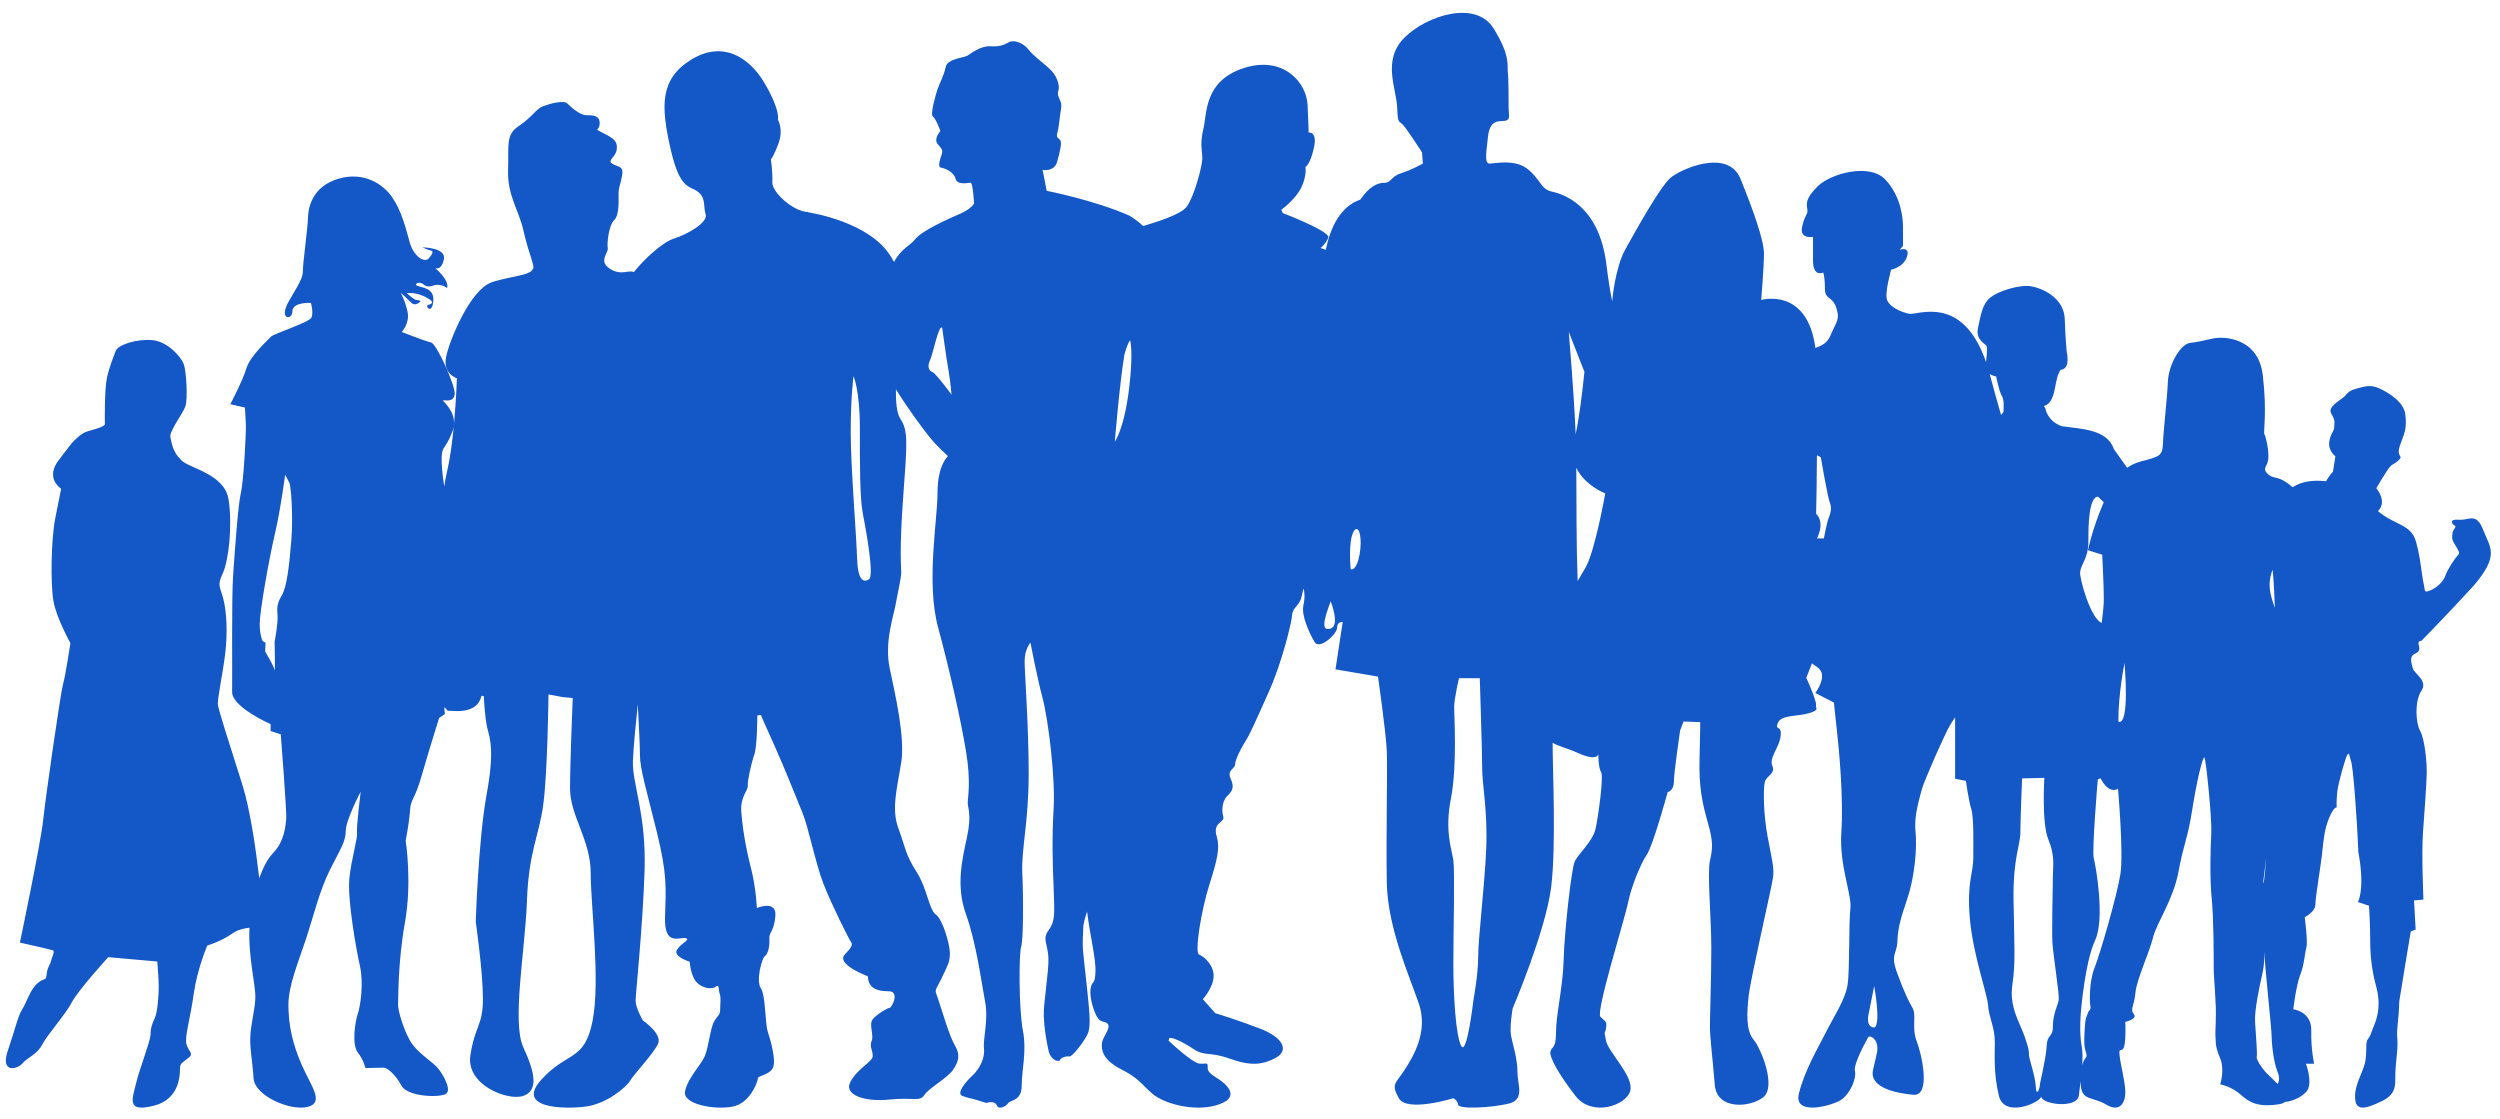<?xml version="1.0" encoding="UTF-8" standalone="no"?><svg xmlns="http://www.w3.org/2000/svg" xmlns:xlink="http://www.w3.org/1999/xlink" fill="#1457c7" height="1152.3" preserveAspectRatio="xMidYMid meet" version="1" viewBox="69.3 32.2 2575.4 1152.3" width="2575.4" zoomAndPan="magnify"><g id="change1_1"><path d="m2563.7 692.42s25.721-26.141 53.559-56.506c27.403-32.051 17.288-39.214 10.118-57.775-7.17-18.555-14.339-9.696-24.88-10.542-10.547-0.841-7.592 4.218-4.644 5.903 2.955 1.688-1.682 3.379-2.107 8.011-0.419 4.644-1.26 5.908 3.374 13.078 4.644 7.17 3.796 8.016 1.688 10.123-2.117 2.106-10.122 13.916-12.229 20.238-2.107 6.326-9.274 13.075-16.028 15.604-6.744 2.534-4.637 0.846-6.744-8.434-2.104-9.277-2.529-23.193-7.592-41.749-5.062-18.556-21.928-16.871-39.223-31.631 10.122-10.116-1.685-23.61-1.685-23.61s10.547-18.135 13.921-21.931c3.37-3.796 6.748-3.796 10.122-8.011 3.377-4.215-4.218-2.109 0.841-15.606 5.069-13.494 6.329-16.447 5.069-29.937-1.267-13.5-17.724-23.201-26.994-27.416-9.28-4.215-15.602-1.687-22.35 0-6.754 1.69-9.702 3.796-12.658 7.59-2.945 3.796-18.973 10.967-14.336 18.558 4.637 7.59 2.952 9.276 2.952 13.916 0 4.642-3.796 5.905-5.059 15.18-1.27 9.281 6.326 14.762 6.326 14.762l-2.53 16.03s-1.688 0.838-7.173 9.691c-14.62-1.657-26.044 0.659-34.384 6.233-9.769-9.137-17.779-9.945-17.779-9.945s-6.269-0.838-9.61-5.849c-3.341-5.016 2.507-6.271 2.507-15.88s-2.919-21.306-4.175-22.977c-1.253-1.674 2.919-22.144-1.669-60.998-4.594-38.857-40.529-40.11-51.396-37.607-10.857 2.508-14.623 3.344-23.812 4.596-9.191 1.26-21.724 21.315-22.558 40.113-0.837 18.8-4.601 49.715-5.019 63.087-0.415 13.37-3.756 13.784-22.555 18.8-5.53 1.474-10.214 3.621-14.382 6.556-7.971-11.355-13.644-19.204-13.644-19.204-6.929-20.8-34.662-20.8-53.371-23.571-15.253-4.855-17.328-18.714-17.328-18.714l-1.372-2.081c13.858-4.159 9.699-27.723 17.324-37.429 10.392-0.691 6.233-18.025 6.233-18.025s-1.378-11.783-2.081-33.961c-0.69-22.182-22.865-31.885-34.655-33.961-11.78-2.087-33.969 4.845-42.277 11.779-8.321 6.929-9.706 18.714-12.483 31.195-2.767 12.475 8.327 16.63 9.023 18.71 0.567 1.73 0.191 9.165-0.745 16.396-24.161-70.525-70.797-48.093-79.098-49.752-8.746-1.749-19.824-6.998-22.743-13.99-2.912-6.996 4.089-31.484 4.089-31.484s12.826-2.332 16.322-13.413c3.506-11.075-7.585-6.993-7.585-6.993l3.506-4.081v-19.24c0-8.748-1.754-31.479-18.08-48.971-16.325-17.488-56.554-6.415-69.96 6.993-13.413 13.413-11.068 18.078-10.494 23.907 0.587 5.829-1.742 2.912-5.244 16.905-3.499 13.993 11.078 11.081 11.078 11.081s0 6.99 0 24.482 10.488 12.247 10.488 12.247 1.751 4.08 1.751 16.32c0 12.247 7.582 7.58 11.652 19.821 4.093 12.249 0.594 13.411-5.824 28.572-3.413 8.075-9.155 10.687-15.616 13.042-8.45-63.194-55.838-49.45-55.838-49.45s2.863-34.277 2.863-47.844c0-13.574-11.431-45.715-24.29-77.136-12.852-31.425-61.418-10.001-72.133-0.711-10.708 9.282-35.707 54.272-46.409 73.56-10.448 18.789-13.426 51.793-13.574 53.481-1.998-9.948-4.014-22.133-5.92-37.813-7.441-61.108-44.599-72.669-56.158-75.147-11.559-2.473-11.563-12.387-24.778-23.12-13.205-10.735-33.857-5.786-39.632-5.786-5.791 0-2.487-15.688-1.659-25.601 0.828-9.907 3.308-18.16 14.046-18.16 10.731 0 7.424-4.957 7.424-14.043 0-9.084 0-30.554-0.824-36.337-0.828-5.783 3.308-16.511-14.864-45.416-18.165-28.903-68.538-13.212-91.657 9.912-23.122 23.119-8.261 52.024-7.437 71.841 0.828 19.816 1.652 11.562 8.261 20.647 6.606 9.082 17.344 25.597 17.344 25.597l0.821 11.559s-11.559 6.607-22.294 9.912c-10.735 3.303-9.911 9.909-17.341 9.909-7.437 0-15.695 4.129-24.774 17.344-20.626 7.056-30.905 28.737-35.526 51.679-3.248-1.209-5.537-1.848-5.537-1.848s4.977-3.316 8.298-11.063c-0.557-7.189-47.026-24.891-47.026-24.891l-1.659-3.319s14.386-10.508 20.467-22.677c6.088-12.169 4.426-21.577 4.426-21.577s4.426-1.662 8.291-17.702c4.986-19.358-4.973-17.697-4.973-17.697s0-6.085-1.108-28.765c-1.105-22.678-24.893-50.891-65.821-37.615-40.931 13.276-37.62 46.462-41.485 62.505-3.875 16.044-1.111 22.68-1.111 30.424 0 7.745-8.298 39.274-16.041 49.788-6.184 8.39-32.102 16.073-44.836 19.958-3.931-3.654-8.532-7.214-13.937-10.575-36.485-16.147-85.536-25.714-85.536-25.714l-4.182-21.532s11.962 2.393 14.953-8.368c2.994-10.768 4.782-18.546 3.588-21.534-1.194-2.993-4.785-2.394-3.588-7.181 1.194-4.782 2.394-12.557 2.994-18.538 0.594-5.984 1.788-8.972 1.187-12.56-0.594-3.59-4.782-8.974-2.988-13.159 1.801-4.189-0.6-13.756-6.576-20.337-5.982-6.578-19.138-15.547-23.926-22.129-4.785-6.58-14.956-10.765-20.339-7.774-5.376 2.986-9.567 4.784-19.142 4.184-9.564-0.597-19.731 7.178-23.323 9.571-3.585 2.393-20.929 2.989-22.726 11.958-1.794 8.977-6.58 17.347-8.377 22.731-1.788 5.382-7.777 26.316-4.782 28.114 2.994 1.794 7.777 14.953 7.777 14.953s-7.179 7.773-2.994 13.156c4.192 5.384 5.986 5.981 4.192 11.365-1.797 5.384-4.192 12.557-0.597 13.156 3.585 0.6 13.152 4.19 14.953 11.367 1.791 7.179 13.156 4.188 15.547 4.188 2.394 0 3.592 21.532 3.592 21.532s-2.991 5.382-13.762 10.166c-10.758 4.784-40.07 17.346-47.244 26.918-4.337 5.777-14.557 9.61-21.45 23.059-0.983-1.678-1.966-3.354-2.949-5.016-21.704-36.677-84.721-45.975-84.721-45.975l-1.042-0.524c-14.465 0-37.191-20.146-36.673-30.478 0.518-10.333-1.55-23.764-1.55-23.764s2.068-1.032 7.75-16.01c5.679-14.986-0.521-24.804-0.521-24.804s3.1-8.781-13.429-37.19c-16.533-28.414-44.427-44.427-76.457-24.275-32.02 20.139-30.473 48.04-20.665 91.429 9.818 43.393 20.148 37.711 28.409 44.427 8.271 6.713 5.174 14.981 7.757 23.244 2.576 8.271-19.115 20.667-32.544 24.803-11.945 3.674-30.806 21.222-41.386 34.513-0.956-0.379-1.913-0.62-2.869-0.62-6.471 0-12.948 3.702-23.125-3.7-10.181-7.404 0-15.727-0.927-20.348-0.923-4.632 0.927-23.13 6.477-28.684 5.551-5.547 4.627-19.423 4.627-26.821 0-7.402 1.854-9.256 3.694-19.435 1.85-10.172-4.624-8.326-10.168-12.023-5.554-3.693 3.691-6.479 4.624-14.803 0.92-8.327-2.777-11.103-13.878-16.655-11.101-5.546-3.707-1.852-3.707-10.176 0-8.323-7.394-8.323-13.872-8.323-6.474 0-15.726-8.322-19.426-12.026-3.7-3.7-17.575 0-24.984 2.777-7.394 2.775-11.096 11.099-24.974 20.352-13.878 9.249-10.174 19.43-11.101 45.329-0.927 25.906 11.101 41.628 15.726 61.985 4.622 20.348 7.401 24.979 10.179 36.075 2.775 11.101-20.358 10.178-42.557 17.578-22.202 7.401-43.484 59.207-47.181 76.79-3.703 17.576 11.1 22.195 11.1 22.195s-0.657 21.645-2.945 46.577c0.476-14.654-13.185-23.993-11.266-23.993 2.252 0 11.233 2.239 11.978-6.365 0.747-8.603-18.711-51.996-24.319-53.119-5.607-1.125-30.295-10.846-30.295-10.846s8.601-8.98 5.978-20.948c-2.615-11.97-7.101-19.452-7.101-19.452s5.976 5.231 10.844 10.094c4.863 4.863 9.729-1.489 9.729-1.489s-1.502-1.123-4.117-1.123c-2.622 0-10.092-7.109-10.092-7.109s9.716-1.496 20.939 4.858c11.23 6.362 0.75 6.362 0 8.233-0.745 1.865 5.239 8.23 6.364-5.239 1.119-13.467-12.348-13.464-16.457-15.336-4.124-1.872 2.239-5.237 6.355-1.497 4.116 3.74 8.977 1.497 11.594 0.749 2.625-0.749 8.232-0.374 12.727 2.991 2.612-8.227-12.349-20.576-12.349-20.576s5.982 3.374 8.977-8.601c2.994-12.717-22.073-12.717-22.073-12.717s6.363 2.991 8.979 3.365c2.623 0.375 1.497 3.743-2.616 8.227-4.122 4.495-15.34-1.87-19.448-16.833-4.119-14.958-8.616-32.919-18.334-46.757-9.727-13.843-29.558-26.186-54.998-18.703-25.431 7.478-31.042 27.306-31.408 39.651-0.383 12.343-5.244 46.386-5.244 54.24 0 7.856-2.622 11.966-14.218 31.796s3.372 20.578 3.372 10.849c0-9.724 19.079-8.605 19.079-8.605s2.988 10.474 0.369 15.339c-2.615 4.865-38.896 16.457-41.52 19.45-2.617 2.993-21.318 19.455-25.439 32.924-4.114 13.459-16.465 36.66-16.465 36.66l14.974 3.366s1.116 14.211 1.116 20.944c0 6.735-2.246 54.62-5.239 67.335-2.99 12.719-5.983 57.612-7.853 83.048-1.875 25.44-0.747 105.86-1.123 121.58-0.373 15.71 39.65 33.29 39.65 33.29v7.11l10.479 3.371s6.354 81.169 5.607 87.535c-0.745 6.362-1.496 22.438-13.842 35.165-5.265 5.42-10.046 14.605-13.952 25.599-3.74-32.024-9.579-71.889-17.522-96.767-15.001-47.006-24.002-75.51-25-81.51-0.996-5.999 4.998-32.003 7.506-53.506 2.493-21.506 1.496-42.504-2.01-56.01-3.493-13.5-6.492-13.5-0.498-26.504 6.007-12.999 10.004-48.503 6.005-75.509-4-27.002-40.006-32.007-49.006-41.007-8.997-9.003-9.5-17.504-11.002-23.503-1.497-6.002 12.999-24.507 15.504-32.003 2.503-7.501 0.998-37.008-2.007-44.008-2.994-7.001-15.998-22.5-31.999-24.004-16-1.497-35.507 4.5-38.006 11.503-2.501 7.003-6.502 16.004-9.003 28.006-2.5 12.003-1.997 47.003-1.997 47.003 0.003 2.49-11.005 5.512-16.503 7.012-5.508 1.502-8.004 3.504-12.501 7.5-4.505 4.002-4 3.502-18.508 22.508-14.496 19 2.503 29.497 2.503 29.497s-1.501 7-6.006 30.006c-4.497 23.004-4.995 68.012-1.992 85.511 3 17.506 17.501 43.504 17.501 43.504s-5.003 33.506-7.501 42.013c-2.501 8.499-18 116.01-20.5 140.02-2.498 24-24.009 126.51-24.009 126.51s31.507 6.995 34.012 8.001c2.493 1.003-1.506 7.991-2.003 11.002-0.498 2.998-3.999 6.998-4.503 13.994-0.498 7.008-1.997 2.516-9.502 9.013-7.503 6.494-10.999 19.497-15.505 26.506-4.497 6.998-6.998 19.494-14.997 42.992-8.001 23.508 10.003 19.003 14.997 13.007 5.003-6.006 15.009-9.007 20.508-19.518 5.496-10.491 24.001-30.994 30.496-43.497 6.509-12.506 37.516-46.508 37.516-46.508l50.5 4.508s1.501 17.997 1.501 25.493c0 7.503-0.998 26.008-4.002 32.511-2.993 6.494-4.497 10.999-4.497 17.496 0 6.5-11.505 35.509-14.999 50.508-3.501 15.009-10.502 30.008 18.498 22.502 29.005-7.493 26.502-35.502 27.004-40.004 0.503-4.502 5.001-5.995 9.5-9.999 4.498-3.997-0.995-5.999-2.998-13.502-1.997-7.503 4-26.004 7.496-51.504 3.509-25.513 14.007-50.007 14.007-50.007s14.003-4.007 26.003-12.503c5.044-3.572 11.581-5.188 17.474-5.877-1.552 28.801 6.408 59.495 6.045 72.021-0.383 12.72-4.866 28.059-5.24 41.155-0.374 13.093 2.238 23.564 3.364 41.894 1.118 18.326 38.154 34.038 55.74 29.553 17.58-4.485 3.739-20.952-5.986-43.022-9.724-22.074-13.846-41.884-13.846-62.091 0-20.203 10.855-45.64 18.333-68.459 7.478-22.815 13.84-49.389 24.314-70.332 10.476-20.944 16.455-29.177 16.455-40.4 0-11.226 15.347-40.404 15.347-40.404s-4.494 36.286-3.74 42.27c0.737 5.992-5.625 25.81-7.863 46.765-2.242 20.945 6.731 72.199 10.847 90.526 4.116 18.33 0.374 41.904-2.248 49.377-2.617 7.49-6.362 31.423 0 39.652 6.364 8.235 7.856 16.091 7.856 16.091s16.084-0.379 19.079-0.379c3.003 0 11.602 6.359 17.958 18.337 6.362 11.965 40.023 12.714 46.013 8.607 5.986-4.116-2.617-19.085-7.851-25.82-5.244-6.731-19.084-14.587-26.934-25.434-7.861-10.85-14.969-34.79-14.6-40.776 0.378-5.986-0.369-42.64 7.114-84.54 7.486-41.897 0.742-84.171 0.742-84.171s3.756-19.445 4.502-31.415c0.745-11.973 4.861-10.474 11.962-35.54 7.117-25.061 17.966-59.477 17.966-59.477l5.974-4.117-0.736-7.106 3.733 3.738s7.481 0.378 8.606 0.378c1.121 0 18.701 1.12 24.314-10.845 0.741-1.58 1.341-3.255 1.837-4.997 1.476 0.349 2.345 0.551 2.345 0.551s0.925 22.195 3.699 33.299c2.775 11.101 7.404 23.126-0.92 68.456-8.329 45.331-11.108 130.45-11.108 130.45s7.404 51.801 7.404 79.56c0 27.752-8.327 27.752-12.951 58.282-4.625 30.529 38.853 47.174 54.58 41.627 15.727-5.551 12.021-24.056 0-49.954-12.024-25.902 1.85-99.912 3.702-150.8 1.854-50.882 12.025-65.682 16.646-98.062 4.632-32.378 5.56-114.72 5.56-114.72l14.796 2.775 10.179 0.932s-2.777 65.68-2.777 93.434c0 27.756 21.278 52.731 21.278 86.956 0 34.231 10.174 111.02 1.85 152.65-8.327 41.624-25.904 30.53-52.731 60.129-26.832 29.609 23.127 30.536 45.327 27.756 22.202-2.777 42.56-20.355 46.257-26.829 3.7-6.474 24.052-27.749 28.679-37.93 4.633-10.164-15.722-24.049-15.722-24.049s-7.407-12.954-7.407-20.362c0-7.391 7.407-75.853 9.251-134.14 1.847-58.283-12.951-89.736-12.025-112.87 0.62-15.535 3.328-42.328 5.039-58.252 1.032 19.623 2.23 44.102 2.23 52.779 0 13.947 7.229 37.194 17.565 79.557 10.332 42.359 9.3 55.793 8.261 86.793-1.032 30.991 15.5 20.144 21.186 21.694 5.682 1.547-4.136 4.64-8.783 11.879-4.647 7.232 12.922 12.4 12.922 12.4s1.026 13.95 6.705 20.655c5.689 6.724 16.022 8.278 20.157 5.181 4.119-3.103 2.576 2.582 4.126 7.216 1.543 4.657 0.514 8.278 0.514 15.504 0 7.232-2.064 5.686-6.194 12.928-4.136 7.219-5.682 26.849-9.818 36.149-4.129 9.294-17.044 21.701-20.147 35.648-3.1 13.94 30.994 19.623 49.074 16.012 18.086-3.621 25.83-25.833 25.83-28.923 0-3.107 11.886-3.621 15.504-10.85 3.615-7.236-2.068-27.904-5.171-37.198-3.097-9.304-2.071-37.191-7.226-44.941-5.174-7.747 1.032-30.998 4.129-33.065 3.1-2.065 5.162-9.815 4.65-17.565-0.515-7.75 4.65-6.715 6.2-23.759 1.554-17.057-19.115-8.268-19.115-8.268s-0.515-19.628-6.2-41.844c-5.679-22.217-8.783-42.875-9.815-57.863-1.032-14.98 7.232-21.696 6.715-26.344-0.515-4.655 3.615-23.247 6.721-32.03 3.097-8.779 3.097-40.293 3.097-40.293l3.618-0.515s4.644 10.847 14.465 32.544c9.812 21.701 22.212 53.211 28.412 68.192 6.194 14.976 13.429 52.176 21.694 73.355 8.261 21.18 26.348 57.342 28.415 59.934 2.064 2.579 0 6.187-6.197 12.39-6.203 6.2 3.1 13.433 14.979 19.118 11.883 5.676 7.236 1.543 9.3 8.773 2.065 7.239 8.783 10.342 20.662 10.342 11.883 0 3.1 17.037 1.036 17.037-2.071 0-13.436 6.721-17.565 11.886-4.133 5.168 1.547 16.536-1.039 22.209-2.579 5.692 1.556 10.342 1.039 16.018-0.518 5.682-14.989 11.886-22.73 25.826-7.753 13.954 14.982 21.183 39.774 18.6 24.797-2.589 31.508 2.582 36.162-4.647 4.653-7.239 23.247-17.044 29.447-25.826 6.2-8.78 7.744-16.022 2.064-25.312-5.682-9.31-13.95-38.233-17.565-48.572-3.615-10.322-3.094-6.194 3.615-20.144 6.718-13.951 8.782-17.565 8.782-26.348s-7.232-34.612-14.458-39.77c-7.242-5.171-8.783-26.867-20.15-44.429-11.368-17.572-11.368-25.32-18.6-44.946-7.226-19.628-1.029-41.327 3.1-67.155 4.132-25.83-6.197-70.267-11.876-97.129-5.686-26.86 4.129-54.24 6.197-66.119 2.061-11.884 5.679-26.862 5.679-32.549 0-5.681-2.065-22.726 2.071-78.52 4.133-55.787 5.165-67.674-3.1-80.068-3.73-5.591-4.617-18.124-4.472-30.196 0.145 0.239 0.281 0.477 0.432 0.716 13.159 20.934 26.915 39.476 34.685 49.044 7.777 9.569 18.548 19.138 18.548 19.138s-10.771 8.972-10.771 37.676c0 28.717-11.962 92.11 0.604 138.77 12.562 46.654 23.32 95.103 28.709 127.4 5.382 32.299 1.791 47.844 1.791 53.226 0 5.382 4.188 11.968-0.594 34.7-4.792 22.723-11.958 50.233-1.197 80.137 10.771 29.906 16.15 71.77 19.738 90.315 3.592 18.541-2.397 38.28-1.204 47.85 1.204 9.571-4.185 20.932-11.958 28.109-7.773 7.18-16.744 18.551-10.171 20.939 6.589 2.394 10.771 2.985 10.771 2.985l13.756 4.185s8.373-2.985 10.768 2.401c2.398 5.386 10.168 0.593 11.965-2.401 1.788-2.985 13.749-1.781 13.749-17.928 0-16.156 5.389-35.295 1.194-56.827-4.182-21.532-4.182-78.34-1.791-86.12 2.391-7.777 2.391-50.842 1.201-75.375-1.201-24.516 6.576-53.226 6.576-102.87 0-49.646-4.185-104.07-4.185-116.03 0-11.958 5.979-19.14 5.979-19.14s6.583 34.69 12.562 57.421c5.976 22.728 13.152 81.936 11.362 113.04-1.791 31.102-1.194 53.83 0 82.542 1.197 28.712 1.197 34.695-5.386 43.662-6.576 8.974-0.587 13.759 0 28.102 0.6 14.356-5.379 47.257-4.789 60.412 0.603 13.165 2.401 23.33 4.789 34.701 2.391 11.352 11.372 12.545 11.968 10.158 0.597-2.388 6.573-4.188 8.971-3.581 2.391 0.593 7.173-5.379 7.173-5.379s5.386-5.989 8.974-11.965c3.588-5.982 5.386-7.773 5.386-20.338 0-12.562-5.386-55.627-6.586-68.782-1.19-13.162 0-19.138 0-26.905 0-2.82 1.656-8.947 3.928-15.966 2.968 24.194 9.132 48.556 8.674 61.583-0.561 15.477-3.321 8.291-4.987 17.69-1.655 9.402 3.875 26.007 7.744 30.984 3.875 4.973 8.848 2.21 10.511 6.632 1.665 4.426-6.082 12.724-6.635 18.805-0.558 6.091 0 16.605 19.362 26.555 19.356 9.96 20.464 14.933 32.64 25.444 12.163 10.511 42.59 18.257 64.709 12.169 22.13-6.082 16.596-16.045 9.409-22.68-7.193-6.649-17.153-9.413-17.153-16.048 0-6.632-0.554-3.865-8.294-4.423-7.744-0.544-32.079-23.778-32.079-23.778l0.544-1.115c-1.102-4.98 13.835 2.21 25.454 9.953 11.609 7.747 16.035 2.213 37.613 9.956 21.572 7.753 33.738 6.085 47.016-1.105 13.274-7.183 8.298-20.467-16.041-29.866-24.339-9.416-46.468-16.048-46.468-16.048l-12.72-14.376s10.511-11.619 11.065-23.241c0.557-11.612-9.956-21.014-14.94-22.684-4.977-1.649 2.219-45.901 10.511-71.902 8.294-25.995 11.068-38.167 7.75-49.226-3.321-11.061 1.662-13.281 4.423-16.041 2.767-2.762 2.767-2.765 1.659-7.745-1.105-4.973 0-13.832 4.422-18.256 4.426-4.416 8.298-8.301 3.879-17.7-4.429-9.404 4.419-10.511 4.419-14.936 0-4.424 5.534-16.038 10.511-23.782 4.98-7.744 10.514-20.466 24.342-51.447 13.835-30.978 23.231-70.806 23.785-77.992 0.554-7.198 3.872-8.299 7.19-13.278 3.179-4.769 3.327-11.038 4.792-14.964 0.541 2.137 1.794 8.608-0.224 17.347-2.477 10.728 6.606 29.723 11.569 37.979 4.95 8.263 23.112-8.257 23.112-14.862 0-6.606 5.785-5.778 5.785-5.778l-7.44 48.716 43.777 7.435s8.251 56.979 9.086 76.8c0.821 19.814-0.835 89.182 0 135.43 0.821 46.247 23.122 95.793 33.026 124.69 9.91 28.903-5.785 54.506-14.867 68.539-9.079 14.046-14.033 14.046-5.771 28.91 8.255 14.867 56.148 0 56.148 0s4.125 1.653 4.954 6.606c0.824 4.96 33.029 3.298 51.194-0.821 18.172-4.132 9.917-18.99 9.917-33.039 0-14.026-4.947-28.076-6.609-37.155-1.652-9.092 1.662-28.082 1.662-28.082s33.857-79.276 39.628-124.69c5.438-42.786 1.365-125.12 1.56-149.02 6.777 4.103 12.846 4.614 27.05 10.929 19.286 8.565 20.005 0.714 20.005 0.714s0 14.282 2.85 18.57c2.862 4.282-2.856 45.71-5.715 58.562-2.856 12.857-17.855 25.714-21.42 33.568-3.578 7.854-10.722 73.561-11.434 101.41-0.709 27.865-7.856 56.428-7.856 74.29 0 17.849-4.287 14.277-5.712 19.986-1.428 5.719 8.568 23.571 25.717 45.713 17.133 22.139 52.121 10.003 56.412-4.996 4.287-15.012-22.855-39.998-24.989-52.151-2.14-12.13-1.438-4.274 0-12.13 1.421-7.862-0.716-7.144-5.715-12.143-5.003-4.996 25.714-102.84 28.567-117.84 2.853-14.997 12.852-39.993 19.276-49.28 6.428-9.287 21.43-64.281 21.43-64.281s6.428-1.428 6.428-10.708c0-9.289 6.428-52.852 6.428-52.852l3.575-9.287 17.143 0.714s0 10.712-0.719 38.563c-0.712 27.853 2.856 44.992 8.568 64.998 5.715 19.996 5.003 26.42 2.147 39.279-2.863 12.854 1.435 59.996 1.435 89.992 0 29.995-1.435 69.274-1.435 80.701 0 11.417 2.856 33.557 4.993 59.99 2.15 26.427 36.433 23.564 49.997 12.849 13.561-10.715-2.144-49.987-10.003-59.281-7.849-9.284-7.144-27.126-4.993-45.703 2.14-18.561 23.567-110.69 25.002-121.41 1.421-10.71-1.435-19.286-5.725-42.852-4.281-23.567-4.281-47.85-2.85-54.993 1.421-7.138 11.418-8.565 7.853-17.141-3.572-8.568 7.14-18.561 8.578-30.711 1.421-12.141-6.434-5-2.859-13.569 3.568-8.565 20.704-6.423 32.132-9.996 11.421-3.572 6.425-4.289 7.14-8.575 0.722-4.28-9.989-27.846-9.989-27.846l5.824-14.902c3.615 3.013 8.321 4.868 9.884 9.541 2.909 8.746-6.421 20.985-6.421 20.985l19.24 9.914s0.577 8.162 2.916 27.985c2.329 19.822 6.995 71.127 4.663 105.52-2.329 34.398 11.071 64.71 9.323 78.709-1.754 13.99-0.584 63.545-2.909 78.706-2.335 15.154-15.167 34.391-22.743 49.556-7.579 15.158-21.572 38.474-27.403 62.374-5.827 23.917 35.558 12.246 44.311 5.837 8.743-6.415 15.158-21.575 13.413-29.154-1.754-7.582 12.822-33.227 12.822-33.227 1.158-5.25 8.753-0.58 9.914 5.827 1.178 6.418 0 8.166-4.073 26.236-4.093 18.08 22.733 23.904 41.393 25.655 18.65 1.748 8.733-41.974 3.489-55.386-5.244-13.4 0-26.816-4.073-33.824-4.08-6.988-8.169-15.147-15.744-35.555-7.579-20.401-0.584-19.24 0-33.227 0.577-13.993 2.909-22.152 10.494-44.892 7.576-22.733 9.911-52.476 8.156-68.799-1.748-16.327 4.667-34.976 6.411-42.562 1.758-7.579 23.904-57.716 29.154-66.461 1.609-2.68 3.437-5.577 5.267-8.108 0 0.543 0.007 1.09 0.007 1.631v61.694l11.091 2.075s2.774 20.103 5.55 29.113c2.767 9.011 2.071 35.352 2.071 50.601 0 15.251-6.932 25.646-3.456 63.078 3.456 37.432 18.023 76.942 18.716 88.722 0.689 11.787 6.929 22.182 6.929 37.435s-1.385 31.878 4.162 55.446c5.544 23.571 42.979 6.936 43.668 0.699 0 8.311 37.428 13.166 38.817-1.385 0.409-4.337 1.065-9.317 1.712-14.514 0.017 0.983 0.046 1.992 0.096 3.047 0.835 17.971 11.695 12.539 26.321 21.308 14.62 8.779 20.048-2.925 19.633-13.779-0.415-10.864-4.594-25.906-5.847-36.35-1.253-10.454 2.507-2.51 4.597-9.61 2.091-7.101 1.25-25.487 1.25-25.487s12.948-2.932 8.779-7.941c-4.179-5.023 0.415-8.36 1.669-22.149 1.253-13.779 14.208-40.941 17.967-56.395 3.756-15.461 20.879-38.865 26.318-68.105 5.438-29.25 9.604-34.257 14.201-63.919 4.594-29.658 10.864-55.15 12.549-53.899 1.662 1.25 7.928 64.344 7.097 78.129-0.844 13.789-1.679 46.8 0.406 66.856 2.097 20.045 2.097 60.57 2.097 72.272 0 11.694 2.922 34.674 2.088 54.311-0.831 19.636 0 15.883 0 20.889 0 5.016 0.835 7.938 5.013 18.808 4.182 10.864-0.409 25.483-0.409 25.483s11.691 2.087 20.883 10.441c9.198 8.36 18.386 13.38 39.694 10.032 2.932-0.462 4.904-1.286 6.151-2.371 8.552-0.439 20.015-6.632 23.274-12.334 5.069-8.855-1.679-26.991-1.679-26.991h8.426s-3.37-14.343-2.948-34.164c0.419-19.821-18.558-21.918-18.558-21.918s2.951-24.883 7.176-35.423c4.215-10.55 4.63-22.357 6.322-28.254 1.688-5.91-1.692-31.212-1.692-31.212s10.969-5.484 10.969-13.063c0-7.593 5.056-36.271 6.744-51.028 1.688-14.77 2.111-24.887 7.17-37.541 5.059-12.646 8.011-11.381 8.011-11.381s-0.422-8.858 0.844-17.712c1.267-8.855 8.433-35.004 10.537-37.114 2.111-2.106 1.266 1.27 3.38 6.749 2.104 5.483 5.903 53.135 7.588 94.036 7.173 38.383-0.422 51.453-0.422 51.453l11.388 3.793s1.263 18.558 1.263 36.268c0 17.72 2.108 32.05 6.322 47.656 4.218 15.602 2.114 28.676-2.104 38.797-4.218 10.121-3.374 10.537-6.332 14.34-2.952 3.793-1.257 8.436-2.526 20.668-1.267 12.222-11.381 24.873-10.966 39.635 0.422 14.762 10.54 12.232 27.835 3.792 17.298-8.43 12.651-19.395 13.918-34.153 1.263-14.762 2.533-21.935 1.688-31.212-0.844-9.268 1.692-18.551 2.111-37.524 2.949-18.98 11.81-71.698 11.81-71.698l5.046-2.101-1.682-29.942 9.7-0.851s-2.104-47.65-0.425-69.58c1.688-21.931 3.373-47.652 3.803-59.459 0.419-11.814-2.114-36.692-6.754-44.707-4.634-8.011-5.904-30.78 1.273-41.319 7.167-10.547-7.592-17.718-8.858-23.196-1.263-5.483-4.215-12.23 2.529-15.179 6.748-2.955 3.374-7.597 3.374-10.549-3e-4 -2.951 2.955-2.534 2.955-2.534zm-2194.3-103.52c-2.241 28.057-4.856 48.258-9.719 56.484-4.861 8.23-5.242 12.349-4.487 20.578 0.742 8.227-2.996 27.307-2.996 27.307s0.745 33.295 0 29.18c-0.747-4.116-9.734-19.084-9.734-19.084l0.386-8.979-3.001-1.867s-2.988-5.236-2.988-17.956c0-12.72 9.729-67.335 15.71-92.768 5.991-25.439 10.471-60.602 10.471-60.602s3.367 6.357 4.497 8.601c1.118 2.246 4.111 31.047 1.862 59.105zm154.88-85.663c0.375-11.973 4.111-7.854 11.22-26.934 0.676-1.817 1.052-3.555 1.294-5.252-1.548 16.234-3.789 33.575-6.99 47.092-1.255 5.301-2.165 10.332-2.856 15.23-1.862-11.713-2.897-22.815-2.668-30.135zm440.22 125.74c-5.788 3.621-11.582 1.443-12.305-22.453-0.729-23.898-6.527-93.425-6.527-129.63 0-36.217 2.902-57.218 2.902-57.218s6.517 14.485 6.517 52.87 0 72.427 2.899 87.634c2.896 15.21 12.311 65.179 6.514 68.802zm65.234-213.58c-3.588-1.194-5.386-5.981-2.397-11.96 2.994-5.981 8.98-37.683 12.565-33.494 0 0 4.185 30.501 6.583 44.26 2.391 13.754 2.988 24.519 2.988 24.519s-16.147-22.131-19.739-23.325zm203.01 14.61c-5 43.85-14.992 57.172-14.992 57.172s4.65-57.714 9.835-89.548c2.183-7.847 4.307-13.454 6.019-14.808 1.217 5.966 2.318 19.244-0.861 47.184zm207.38 249.65c-9.911 3.308-7.434-8.255 0-28.071 0 0 9.904 24.771 0 28.071zm20.642-61.108s-1.649-14.033 0-28.071c1.652-14.043 8.255-18.998 9.911-4.955 1.649 14.033-3.305 35.509-9.911 33.026zm139.56 288.21c-1.649 38.807-8.255 91.664-8.255 110.65 0 18.996-4.95 45.426-4.95 45.426s-6.616 56.969-12.397 47.062c-5.774-9.904-8.258-52.85-8.258-85.048 0-32.214 1.659-94.978 0-106.53-1.649-11.566-9.076-29.736-2.47-63.59 6.602-33.862 3.298-85.884 3.298-94.144 0-8.253 4.957-29.721 4.957-29.721h21.466s2.487 76.8 2.487 93.314c2e-4 16.515 5.772 43.766 4.123 82.578zm101.2-491.49c-2.226 20.916-4.95 44.898-9.05 64.399-1.576-40.793-7.091-105.55-7.091-105.55s7.774 19.86 16.14 41.147zm0.732 202.35c-2.272 3.735-4.924 8.237-7.701 13.232-0.03-0.795-0.056-1.588-0.086-2.383-1.349-34.881-1.048-78.487-1.339-114.43 8.684 18.406 29.847 26.443 29.847 26.443s-10.725 60.704-20.721 77.136zm252.24-67.059c2.372 5.526 0 11.845-1.58 15.792-1.573 3.941-4.736 20.52-4.736 20.52h-7.101s8.687-15.792-0.788-25.256c-0.04-0.04-0.069-0.076-0.109-0.114 0.366-14.003 0.706-33.211 0.844-60.302l4.001 2.002s7.1 41.836 9.468 47.357zm171.19-130.54s2.78 14.554 5.547 19.408c2.774 4.855 2.078 9.699 2.078 15.943 0 1.387-1.032 2.808-2.645 4.22-3.103-10.717-6.913-24.308-11.638-42 3.103 1.822 6.659 2.429 6.659 2.429zm-125.1 670.62s-9.327 1.167-6.415-13.41c2.909-14.57 5.827-29.151 5.827-29.151s7.002 37.32 0.587 42.56zm189.43-27.798c-1.174 5.88-5.887 14.122-5.887 26.47 0 12.341-5.873 7.641-6.464 20.586-0.587 12.928-7.058 37.63-7.058 40.575 0 2.939-3.522 12.348-4.112 1.171-0.59-11.174-7.058-28.818-7.058-32.927 0-4.113 0-5.88-4.706-19.412-4.699-13.522-15.876-29.992-12.348-52.919 3.526-22.934 1.768-43.516 1.171-87.032-0.581-43.522 7.068-56.451 7.068-69.974 0-13.531 1.758-55.284 1.758-55.284l22.934-0.587s-2.942 46.454 4.116 63.512c7.058 17.054 4.699 27.043 4.699 36.459 0 9.408-1.17 54.097-0.577 68.215 0.577 14.119 7.644 55.274 6.464 61.148zm22.133-441.24c0.702-7.78 8.489-14.859 8.489-30.419 0-15.562 0-46.691 9.907-47.397 0 0 2.325 2.228 5.976 5.801-0.267 0.609-0.527 1.187-0.794 1.812-11.276 26.32-15.458 47.626-15.458 47.626l14.626 4.597s1.672 31.756 1.672 45.959c0 6.118-1.009 14.491-2.157 24.303-11.187-3.971-22.901-45.186-22.261-52.283zm41.548 310.83c-3.341 21.727-20.889 82.31-26.74 96.93-5.847 14.623-5.013 36.769-4.175 39.688 0.838 2.922-1.672 4.594-1.672 4.594s-2.928 6.678-3.344 9.195c-0.422 2.51-1.675 17.542-1.257 25.061 0.422 7.532 3.76 11.708 1.672 13.792-1.059 1.059-2.648 3.41-3.852 7.793 0.475-7.104 0.488-13.987-0.617-19.771-2.764-14.56-0.683-36.044-0.683-36.044s4.152-50.601 14.551-72.783c10.405-22.186 0.692-76.945-1.385-84.568-2.071-7.623 4.152-81.102 4.152-81.102l2.645-1.323c0.986 1.717 2.041 3.366 3.156 4.949 7.938 11.276 15.039 5.849 15.039 5.849s5.847 66.009 2.51 87.739zm-2.088-156.68c-0.416-27.155 6.263-60.587 6.263-60.587s5.86 64.76-6.263 60.587zm158.84-156.75c1.233 12.72 1.946 26.361 2.335 39.492-4.782-13.825-8.219-23.793-2.335-39.492zm-6.474 295.99c-0.947 11.442-1.843 21.048-2.187 23.275-0.33 2.157-0.673 3.323-1.21 4.137 0.053-0.498 0.109-1.029 0.181-1.626 0.488-4.045 1.665-13.99 3.216-25.787zm0.125 222.57c-6.263-6.691-10.864-15.039-10.023-16.711 0.835-1.675-0.841-22.987-1.672-35.519-0.838-12.529 4.594-37.185 7.938-52.22 1.088-4.901 1.593-12.391 1.791-20.817 0.046 1.227 0.072 2.299 0.072 3.15 0 10.537 7.173 76.744 7.173 82.647 0 5.907 1.26 26.15 6.319 38.801 2.368 5.926 1.405 9.073 0.017 12.004-4.495-4.7-9.406-8.98-11.615-11.335z" fill="inherit"/></g></svg>